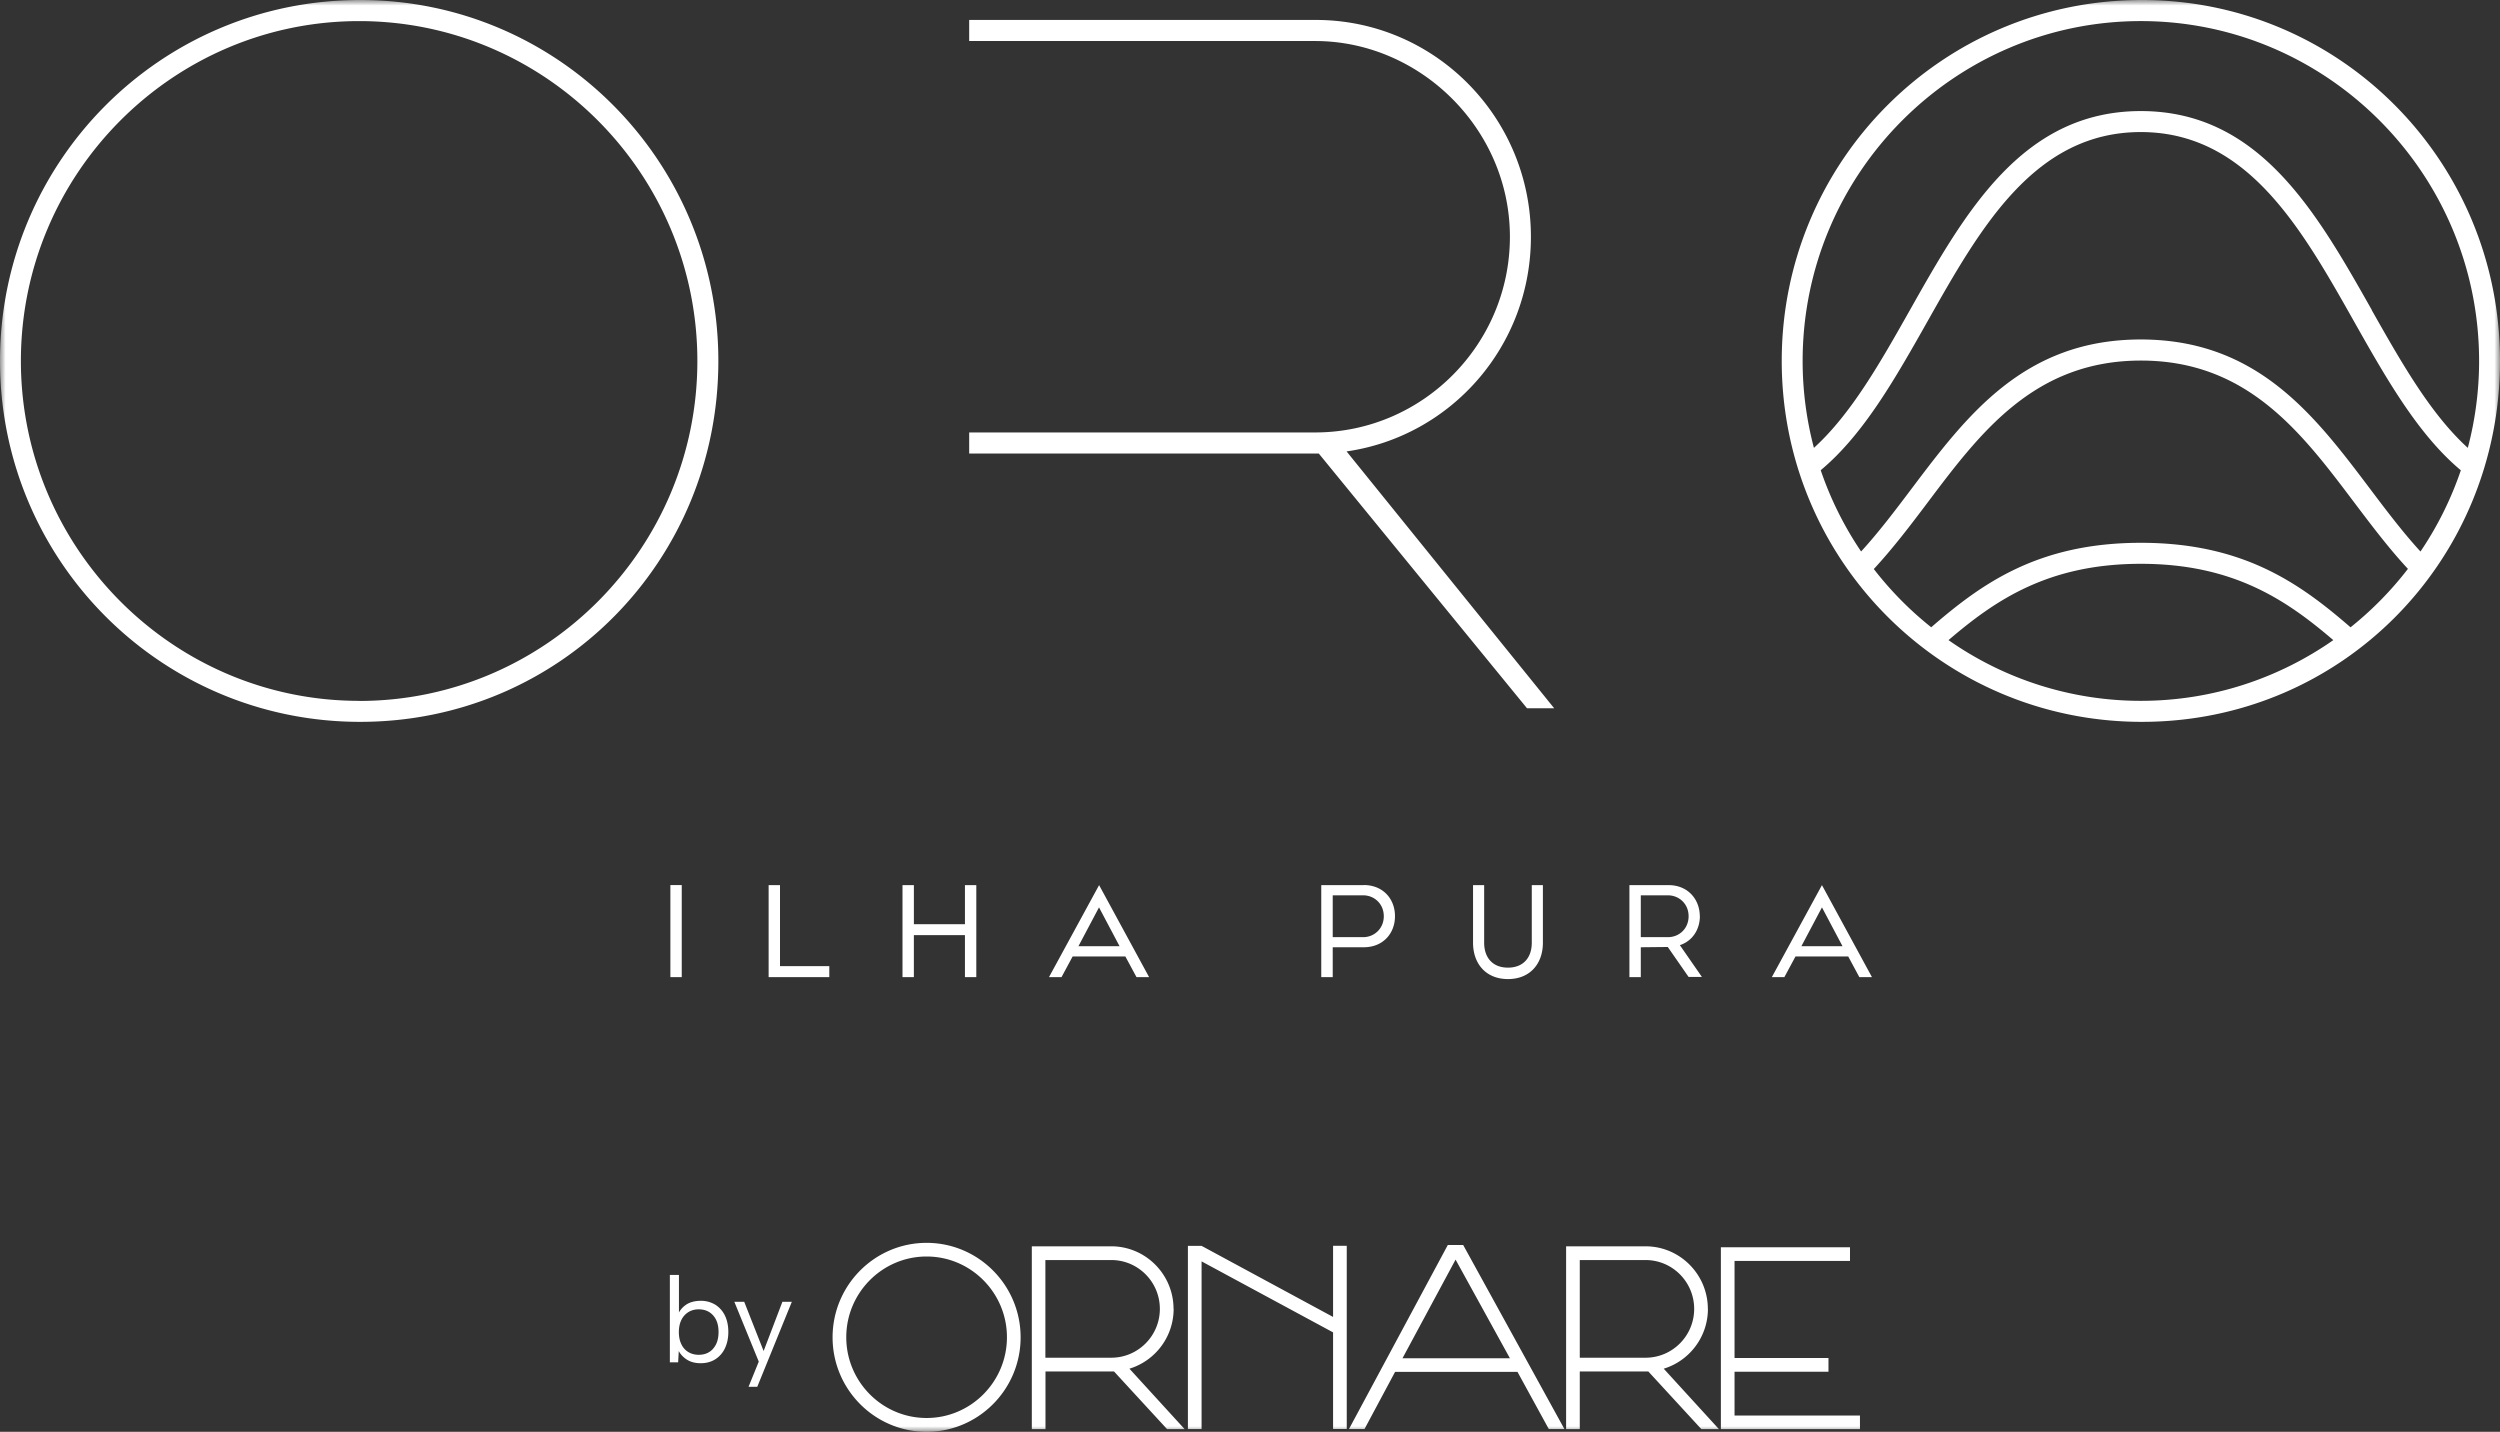 <svg width="220" height="126" fill="none" xmlns="http://www.w3.org/2000/svg"><rect width="100%" height="100%" fill="#333333" stroke="none"/><g clip-path="url(#a)"><mask id="b" style="mask-type:luminance" maskUnits="userSpaceOnUse" x="0" y="0" width="220" height="126"><path d="M220 0H0v126h220V0Z" fill="#fff"/></mask><g mask="url(#b)" fill="#fff"><path d="m123.419 119.526 4.672-8.681 4.781 8.681h-9.453Zm3.989-9.968-8.7 16.2h1.366l2.693-5.031h10.773l2.755 5.031h1.374l-8.91-16.2h-1.351Zm-10.097 6.333-11.572-6.255h-1.203v16.122h1.203v-14.757l11.572 6.248v8.501h1.203v-16.122h-1.203v6.263Zm35.329 8.666v-3.845h8.266v-1.209h-8.266v-8.541h10.16v-1.201h-11.363v16.005h12.24v-1.201h-11.045l.008-.008Zm-54.848-5.078h-5.798v-8.595h5.798c2.359 0 4.276 1.926 4.276 4.298 0 2.371-1.917 4.297-4.276 4.297Zm5.479-4.297c0-3.035-2.46-5.507-5.48-5.507H90.8v16.091h1.203v-5.078h6.03l4.672 5.078h1.545l-4.859-5.32a5.512 5.512 0 0 0 3.889-5.272m41.53 4.305h-5.79v-8.595h5.79c2.36 0 4.277 1.926 4.277 4.298 0 2.371-1.917 4.297-4.277 4.297Zm5.48-4.297c0-3.035-2.461-5.507-5.48-5.507h-6.993v16.091h1.203v-5.078h6.031l4.672 5.078h1.544l-4.858-5.32a5.511 5.511 0 0 0 3.888-5.272m-68.756 9.609c-3.897 0-7.07-3.19-7.07-7.105 0-3.916 3.173-7.106 7.07-7.106 3.896 0 7.07 3.19 7.07 7.106 0 3.915-3.174 7.105-7.07 7.105Zm0-15.412c-4.564 0-8.274 3.728-8.274 8.314 0 4.587 3.71 8.315 8.274 8.315 4.563 0 8.273-3.728 8.273-8.315 0-4.586-3.71-8.314-8.273-8.314Zm-14.351 9.5-1.7-4.313h-.869l2.15 5.265-.9 2.215h.768l3.042-7.48h-.83l-1.645 4.313h-.016Zm-4.432-.187c-.318.359-.737.538-1.273.538-.333 0-.636-.078-.9-.234a1.571 1.571 0 0 1-.62-.686c-.148-.297-.226-.663-.226-1.077 0-.413.078-.78.225-1.076a1.66 1.66 0 0 1 .621-.687c.264-.163.567-.241.9-.241.528 0 .955.179 1.273.538.319.359.474.842.474 1.458 0 .617-.155 1.1-.474 1.459m.187-3.861a2.383 2.383 0 0 0-1.281-.343c-.489 0-.931.109-1.265.327a2.05 2.05 0 0 0-.652.695v-3.3h-.8v7.691h.73l.054-.991c.164.297.404.554.722.757.319.203.722.312 1.203.312.481 0 .908-.109 1.273-.335a2.28 2.28 0 0 0 .854-.96c.202-.413.31-.897.31-1.451 0-.553-.1-1.037-.302-1.45a2.324 2.324 0 0 0-.854-.96M134.72 20.834c0-10.515-8.468-19.079-18.93-19.079H85.288v1.856h30.502c9.212.032 17.082 7.753 17.082 17.223 0 9.469-7.668 17.19-17.082 17.222H85.288v1.856h30.766l18.324 22.417h2.391l-18.27-22.604c9.173-1.318 16.221-9.243 16.221-18.884M94.904 83.264l1.809-3.416 1.808 3.416h-3.617Zm-2.6 2.722h1.11l.978-1.817h4.641l.978 1.817h1.11l-4.4-8.096-4.409 8.096h-.008Zm42.493-3.026c0 1.31-.745 2.192-2.095 2.192-1.351 0-2.096-.882-2.096-2.192v-5.07h-.978v5.07c0 1.833 1.118 3.198 3.074 3.198 1.955 0 3.073-1.365 3.073-3.198v-5.07h-.978v5.07Zm73.926-55.676c-4.866-8.611-9.896-17.51-20.327-17.51-10.431 0-15.46 8.899-20.326 17.518-2.624 4.649-5.169 9.142-8.445 12.121-.644-2.441-.993-5-.993-7.644 0-16.481 13.365-29.913 29.764-29.913 16.4 0 29.765 13.424 29.765 29.913 0 2.644-.35 5.203-.994 7.644-3.275-2.98-5.821-7.472-8.452-12.121m4.292 21.247c-1.544-1.685-2.972-3.572-4.424-5.499-4.882-6.474-9.919-13.166-20.195-13.166-10.275 0-15.312 6.692-20.194 13.166-1.452 1.927-2.88 3.814-4.416 5.491a30.102 30.102 0 0 1-3.555-7.152c3.78-3.152 6.566-8.081 9.445-13.182 4.603-8.151 9.368-16.575 18.72-16.575 9.353 0 14.118 8.424 18.721 16.582 2.879 5.102 5.673 10.031 9.445 13.182a29.956 29.956 0 0 1-3.555 7.153m-6.154 6.661c-4.44-3.845-9.415-7.433-18.449-7.433-9.034 0-14.009 3.588-18.448 7.433a30.007 30.007 0 0 1-5.053-5.125c1.677-1.81 3.221-3.837 4.781-5.912 4.603-6.115 9.368-12.433 18.728-12.433 9.36 0 14.118 6.318 18.728 12.433 1.56 2.067 3.089 4.095 4.765 5.897a30.016 30.016 0 0 1-5.045 5.14m-18.456 6.474a29.436 29.436 0 0 1-16.927-5.343c4.113-3.518 8.778-6.716 16.927-6.716 8.15 0 12.822 3.198 16.935 6.716-4.812 3.362-10.648 5.343-16.935 5.343ZM188.489 0c-17.602 0-31.697 14.258-31.697 31.761s14.103 31.762 31.697 31.762C206.084 63.523 220 49.35 220 31.76 220 14.173 205.906 0 188.489 0Zm-29.966 83.264 1.809-3.416 1.808 3.416h-3.617Zm-2.608 2.722h1.11l.978-1.817h4.641l.978 1.817h1.11l-4.4-8.096-4.409 8.096h-.008ZM144.39 82.47v-3.682h2.383c.985 0 1.824.749 1.824 1.84 0 1.093-.831 1.842-1.824 1.842h-2.383Zm5.192-1.841c0-1.467-1.032-2.738-2.747-2.738h-3.446v8.096h1.001v-2.628l2.375-.024 1.832 2.637h1.172l-1.941-2.8c1.095-.351 1.762-1.365 1.762-2.559m-29.632 1.857h-2.678v-3.682h2.678c.978 0 1.816.749 1.816 1.84 0 1.093-.846 1.842-1.816 1.842Zm.046-4.579h-3.733v8.096h1.009v-2.628h2.724c1.723 0 2.755-1.233 2.755-2.738s-1.04-2.738-2.755-2.738m-51.364.008h-1v8.096h5.339v-.967H68.64V77.89Zm-9.647 8.096h1.001v-8.104h-1v8.104Zm-27.39-24.312c-16.399 0-29.764-13.431-29.764-29.913 0-16.48 13.365-29.905 29.765-29.905S61.368 15.28 61.368 31.77c0 16.49-13.365 29.913-29.764 29.913M31.697 0C14.102 0 0 14.258 0 31.761s14.102 31.762 31.697 31.762S63.215 49.35 63.215 31.76C63.215 14.173 49.113 0 31.697 0Zm53.219 81.33h-4.494v-3.44H79.42v8.096h1V82.29h4.495v3.697h1V77.89h-1v3.44Z"/></g></g><defs><clipPath id="a"><path fill="#fff" d="M0 0h220v126H0z"/></clipPath></defs></svg>